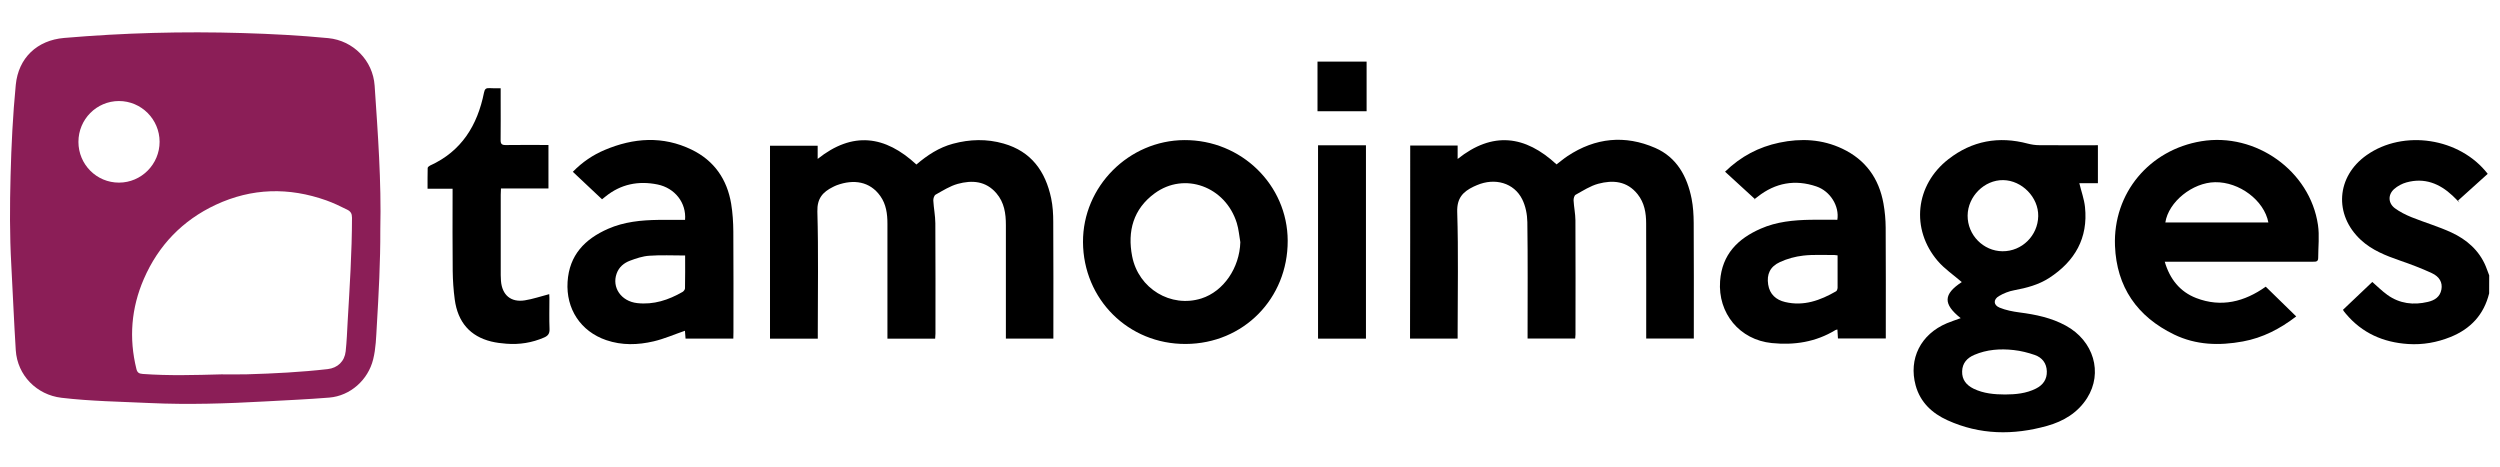 <?xml version="1.0" encoding="UTF-8" standalone="no"?>
<!DOCTYPE svg PUBLIC "-//W3C//DTD SVG 1.1//EN" "http://www.w3.org/Graphics/SVG/1.1/DTD/svg11.dtd">
<svg width="100%" height="100%" viewBox="0 0 578 108" version="1.1" xmlns="http://www.w3.org/2000/svg" xmlns:xlink="http://www.w3.org/1999/xlink" xml:space="preserve" xmlns:serif="http://www.serif.com/" style="fill-rule:evenodd;clip-rule:evenodd;stroke-linejoin:round;stroke-miterlimit:2;">
    <g transform="matrix(1.381,0,0,1.381,-124.014,-429.486)">
        <g>
            <path d="M506.52,360.11C505.64,363.67 503.43,366.05 500.06,367.41C497.78,368.33 495.41,368.75 492.96,368.59C488.79,368.32 485.24,366.76 482.52,363.51C482.41,363.37 482.29,363.24 482.19,363.1C482.14,363.03 482.1,362.95 482.05,362.86C483.69,361.3 485.33,359.74 486.96,358.2C487.68,358.82 488.53,359.68 489.5,360.38C491.55,361.84 493.85,362.11 496.26,361.54C497.39,361.28 498.3,360.71 498.53,359.46C498.74,358.31 498.23,357.32 496.9,356.71C495.17,355.91 493.37,355.23 491.57,354.61C489.21,353.79 486.91,352.89 485.05,351.17C480.49,346.95 480.93,340.53 486.02,336.96C492.18,332.63 501.61,334.06 506.28,340.1C504.64,341.58 502.98,343.08 501.32,344.57C501.4,344.68 501.47,344.79 501.55,344.91C501.16,344.52 500.79,344.12 500.39,343.75C498.2,341.7 495.68,340.71 492.69,341.53C491.95,341.73 491.19,342.14 490.62,342.64C489.55,343.59 489.6,345.01 490.74,345.86C491.58,346.48 492.55,346.96 493.53,347.36C495.74,348.25 498.05,348.92 500.21,349.92C502.75,351.1 504.83,352.89 505.95,355.57C506.16,356.07 506.33,356.59 506.53,357.1C506.52,358.11 506.52,359.11 506.52,360.11Z" style="fill-rule:nonzero;"/>
            <path d="M418.05,364.26C415.05,361.87 415.15,360.24 418.23,358.22C416.91,357.07 415.37,356.04 414.21,354.69C409.65,349.36 410.44,341.97 415.99,337.65C419.96,334.56 424.42,333.75 429.28,335.04C429.9,335.2 430.55,335.3 431.19,335.3C434.44,335.33 437.69,335.31 441.02,335.31L441.02,341.67L437.91,341.67C438.25,343.06 438.72,344.34 438.86,345.66C439.4,350.85 437.18,354.72 432.88,357.52C431.09,358.68 429.08,359.2 427,359.59C426.12,359.75 425.24,360.1 424.47,360.55C423.48,361.13 423.51,362.07 424.56,362.5C425.6,362.93 426.76,363.15 427.88,363.3C430.59,363.65 433.23,364.19 435.66,365.52C440.31,368.06 441.9,373.39 439.21,377.64C437.65,380.1 435.27,381.52 432.53,382.29C426.87,383.88 421.25,383.82 415.83,381.35C413.27,380.19 411.29,378.36 410.51,375.53C409.29,371.06 411.36,366.95 415.74,365.11C416.48,364.8 417.24,364.56 418.05,364.26ZM425.06,353.06C428.3,353.08 430.97,350.45 431.03,347.18C431.09,344.04 428.31,341.19 425.16,341.15C422.01,341.11 419.24,343.88 419.21,347.08C419.18,350.33 421.83,353.04 425.06,353.06ZM425.48,377.04C427.26,377.03 429.02,376.87 430.65,376.05C431.84,375.45 432.51,374.5 432.47,373.16C432.43,371.81 431.69,370.85 430.44,370.42C429.31,370.03 428.12,369.73 426.93,369.6C424.68,369.35 422.44,369.5 420.32,370.41C419.13,370.92 418.33,371.78 418.29,373.16C418.25,374.57 419,375.47 420.21,376.07C421.88,376.88 423.67,377.03 425.48,377.04Z" style="fill-rule:nonzero;"/>
            <path d="M243.22,338.54C245.04,336.98 247,335.69 249.34,335.06C252.17,334.3 255,334.22 257.82,335.03C262.46,336.35 264.83,339.69 265.78,344.19C266.05,345.48 266.13,346.82 266.13,348.15C266.17,354.29 266.15,360.43 266.15,366.58L266.15,367.68L258.2,367.68L258.2,366.74C258.2,360.72 258.21,354.69 258.2,348.67C258.2,346.75 257.94,344.9 256.62,343.36C254.84,341.27 252.52,341.13 250.14,341.78C248.84,342.14 247.64,342.91 246.44,343.58C246.19,343.72 246.03,344.24 246.05,344.58C246.12,345.84 246.38,347.1 246.39,348.36C246.43,354.53 246.41,360.7 246.41,366.87C246.41,367.13 246.38,367.39 246.36,367.69L238.37,367.69L238.37,348.45C238.37,346.8 238.16,345.2 237.18,343.82C235.43,341.35 232.71,340.97 229.9,342C229.68,342.08 229.47,342.19 229.26,342.29C227.55,343.14 226.58,344.2 226.64,346.42C226.83,353.12 226.71,359.82 226.71,366.53L226.71,367.7L218.71,367.7L218.71,335.4L226.69,335.4L226.69,337.6C232.56,332.93 237.98,333.69 243.22,338.54Z" style="fill-rule:nonzero;"/>
            <path d="M325.89,335.36L333.83,335.36L333.83,337.61C339.69,332.94 345.14,333.66 350.39,338.52C350.98,338.07 351.58,337.56 352.24,337.12C356.88,334.05 361.84,333.55 366.91,335.76C370.52,337.34 372.26,340.53 373,344.26C373.26,345.58 373.34,346.96 373.35,348.31C373.39,354.39 373.37,360.47 373.37,366.56L373.37,367.67L365.4,367.67L365.4,366.67C365.4,360.59 365.41,354.51 365.39,348.42C365.39,346.66 365.11,344.95 363.96,343.51C362.2,341.3 359.83,341.1 357.37,341.76C356.04,342.12 354.82,342.92 353.59,343.6C353.36,343.72 353.23,344.22 353.24,344.54C353.3,345.66 353.54,346.77 353.55,347.88C353.58,354.26 353.57,360.64 353.56,367.01C353.56,367.21 353.53,367.41 353.51,367.67L345.54,367.67L345.54,366.6C345.54,360.46 345.59,354.32 345.5,348.18C345.48,346.89 345.21,345.5 344.64,344.36C343.27,341.61 340.08,340.71 337.07,341.99C336.88,342.07 336.69,342.15 336.5,342.24C334.72,343.1 333.69,344.16 333.76,346.48C333.97,353.18 333.83,359.88 333.83,366.58L333.83,367.68L325.86,367.68C325.89,356.89 325.89,346.16 325.89,335.36Z" style="fill-rule:nonzero;"/>
            <path d="M474.22,363.97C471.52,366.04 468.63,367.55 465.3,368.16C461.34,368.89 457.46,368.78 453.78,367C447.58,364 444.15,359.03 443.88,352.15C443.54,343.33 449.63,336.08 458.34,334.64C467.44,333.14 476.53,339.6 477.86,348.64C478.13,350.45 477.9,352.34 477.9,354.19C477.9,354.86 477.44,354.81 476.98,354.81L452.21,354.81C453.05,357.7 454.75,359.84 457.47,360.89C461.68,362.52 465.57,361.51 469.12,358.99C470.78,360.61 472.46,362.25 474.22,363.97ZM452.31,348.24L469.56,348.24C468.85,344.54 464.7,341.43 460.63,341.5C456.85,341.56 452.84,344.79 452.31,348.24Z" style="fill-rule:nonzero;"/>
            <path d="M271.11,351.52C271.07,342.23 278.77,334.49 288.1,334.45C297.61,334.41 305.35,341.95 305.38,351.29C305.41,360.99 297.96,368.54 288.31,368.58C278.73,368.63 271.16,361.12 271.11,351.52ZM297.45,351.54C297.26,350.47 297.18,349.37 296.86,348.34C294.97,342.22 288.1,339.7 283.1,343.37C279.53,345.99 278.52,349.7 279.34,353.91C280.4,359.33 285.83,362.58 290.94,360.96C294.65,359.77 297.32,355.85 297.45,351.54Z" style="fill-rule:nonzero;"/>
            <path d="M378.6,339.74C381.27,337.15 384.27,335.6 387.69,334.88C391.31,334.12 394.86,334.29 398.25,335.9C402.14,337.75 404.37,340.88 405.12,345.07C405.36,346.4 405.48,347.76 405.49,349.11C405.53,355.01 405.51,360.92 405.51,366.82L405.51,367.66L397.5,367.66C397.47,367.2 397.44,366.71 397.41,366.16C397.26,366.2 397.15,366.21 397.07,366.26C393.78,368.26 390.2,368.81 386.43,368.43C381.04,367.89 377.37,363.44 377.77,358.04C378.1,353.58 380.74,350.95 384.59,349.27C387.23,348.11 390.06,347.84 392.91,347.79C394.41,347.77 395.91,347.79 397.4,347.79C397.76,345.52 396.23,343 393.89,342.21C390.33,341 387.03,341.59 384.06,343.93C383.88,344.08 383.69,344.22 383.5,344.36C383.48,344.37 383.45,344.37 383.62,344.34C381.89,342.76 380.26,341.27 378.6,339.74ZM397.44,353.75C397.19,353.72 397.05,353.69 396.91,353.69C395.17,353.71 393.41,353.59 391.68,353.79C390.36,353.94 389,354.31 387.79,354.87C386.13,355.63 385.55,356.92 385.82,358.64C386.07,360.26 387.14,361.21 388.66,361.56C391.76,362.3 394.54,361.29 397.19,359.76C397.34,359.67 397.43,359.37 397.44,359.16C397.45,357.39 397.44,355.62 397.44,353.75Z" style="fill-rule:nonzero;"/>
            <path d="M212.57,367.68L204.57,367.68C204.53,367.17 204.49,366.68 204.47,366.37C202.72,366.97 201.02,367.72 199.24,368.14C196.6,368.76 193.92,368.84 191.29,367.94C187,366.47 184.54,362.7 184.82,358.19C185.1,353.69 187.72,351.01 191.61,349.3C194.28,348.13 197.13,347.85 200.01,347.81C201.51,347.79 203.01,347.81 204.49,347.81C204.73,344.96 202.8,342.48 199.88,341.88C196.67,341.23 193.72,341.82 191.14,343.92C190.96,344.07 190.77,344.21 190.59,344.36C190.57,344.38 190.54,344.38 190.59,344.36C188.96,342.82 187.35,341.31 185.7,339.76C187.32,338.1 189.08,336.93 191.04,336.1C195.88,334.06 200.77,333.71 205.61,336.06C209.38,337.9 211.53,341.03 212.21,345.12C212.46,346.65 212.56,348.23 212.57,349.78C212.61,355.39 212.59,361 212.59,366.6C212.57,366.93 212.57,367.25 212.57,367.68ZM204.5,353.77C202.4,353.77 200.45,353.67 198.51,353.81C197.41,353.88 196.31,354.25 195.27,354.64C194.26,355.02 193.43,355.7 193.04,356.78C192.19,359.11 193.79,361.44 196.47,361.74C199.23,362.05 201.72,361.22 204.07,359.87C204.26,359.76 204.47,359.48 204.48,359.28C204.52,357.45 204.5,355.63 204.5,353.77Z" style="fill-rule:nonzero;"/>
            <path d="M173.62,325.77L173.62,327.87C173.62,330.05 173.64,332.24 173.61,334.42C173.6,335.07 173.79,335.29 174.46,335.28C176.82,335.24 179.19,335.27 181.62,335.27L181.62,342.55L173.67,342.55C173.65,342.97 173.63,343.29 173.63,343.6L173.63,357.06C173.63,357.38 173.65,357.71 173.67,358.03C173.86,360.39 175.33,361.65 177.66,361.28C179.03,361.06 180.36,360.6 181.75,360.24C181.75,360.31 181.78,360.59 181.78,360.88C181.78,362.62 181.73,364.36 181.8,366.1C181.83,366.86 181.52,367.23 180.89,367.5C178.87,368.38 176.76,368.71 174.58,368.54C173.73,368.48 172.87,368.37 172.04,368.17C168.51,367.3 166.44,364.94 165.93,361.13C165.72,359.56 165.61,357.96 165.59,356.37C165.54,352.12 165.57,347.87 165.57,343.62L165.57,342.59L161.38,342.59C161.38,341.39 161.37,340.26 161.4,339.12C161.4,338.98 161.64,338.79 161.8,338.71C167.08,336.32 169.73,331.97 170.83,326.5C170.95,325.89 171.17,325.72 171.74,325.75C172.34,325.8 172.92,325.77 173.62,325.77Z" style="fill-rule:nonzero;"/>
            <rect x="310.46" y="335.32" width="8.02" height="32.37" style="fill-rule:nonzero;"/>
            <rect x="310.37" y="321.31" width="8.22" height="8.31" style="fill-rule:nonzero;"/>
        </g>
        <path d="M152.52,325.34C152.23,321.1 148.92,317.79 144.76,317.38C139.99,316.92 135.21,316.67 130.42,316.53C120.44,316.23 110.47,316.5 100.52,317.35C96,317.74 92.88,320.7 92.44,325.2C91.95,330.26 91.7,335.34 91.57,340.42C91.44,345.39 91.41,350.36 91.69,355.33C91.95,360.09 92.14,364.86 92.44,369.63C92.71,373.83 95.94,377.1 100.09,377.59C104.99,378.17 109.93,378.24 114.85,378.47C121.31,378.77 127.77,378.56 134.23,378.2C137.79,378 141.36,377.85 144.92,377.56C148.44,377.27 151.42,374.61 152.27,371.17C152.73,369.34 152.77,367.45 152.88,365.59C153.2,360.2 153.49,354.81 153.47,349.41C153.66,341.38 153.06,333.36 152.52,325.34ZM102.93,334.75C102.93,330.97 105.96,327.92 109.71,327.91C113.46,327.91 116.51,330.97 116.52,334.73C116.52,338.49 113.47,341.57 109.72,341.57C105.97,341.58 102.93,338.53 102.93,334.75ZM148,364.89C147.91,366.53 147.85,368.18 147.67,369.82C147.49,371.48 146.34,372.6 144.66,372.79C140.18,373.3 135.68,373.53 131.18,373.66C129.74,373.7 128.29,373.67 126.85,373.67C122.46,373.79 118.07,373.92 113.68,373.6C113.07,373.55 112.79,373.38 112.64,372.78C111.36,367.61 111.77,362.56 113.88,357.7C116.32,352.07 120.36,347.88 125.92,345.28C131.97,342.46 138.15,342.32 144.42,344.54C145.62,344.97 146.77,345.52 147.91,346.09C148.52,346.39 148.73,346.76 148.73,347.45C148.72,353.26 148.34,359.07 148,364.89Z" style="fill:rgb(139,30,87);fill-rule:nonzero;"/>
    </g>
</svg>
